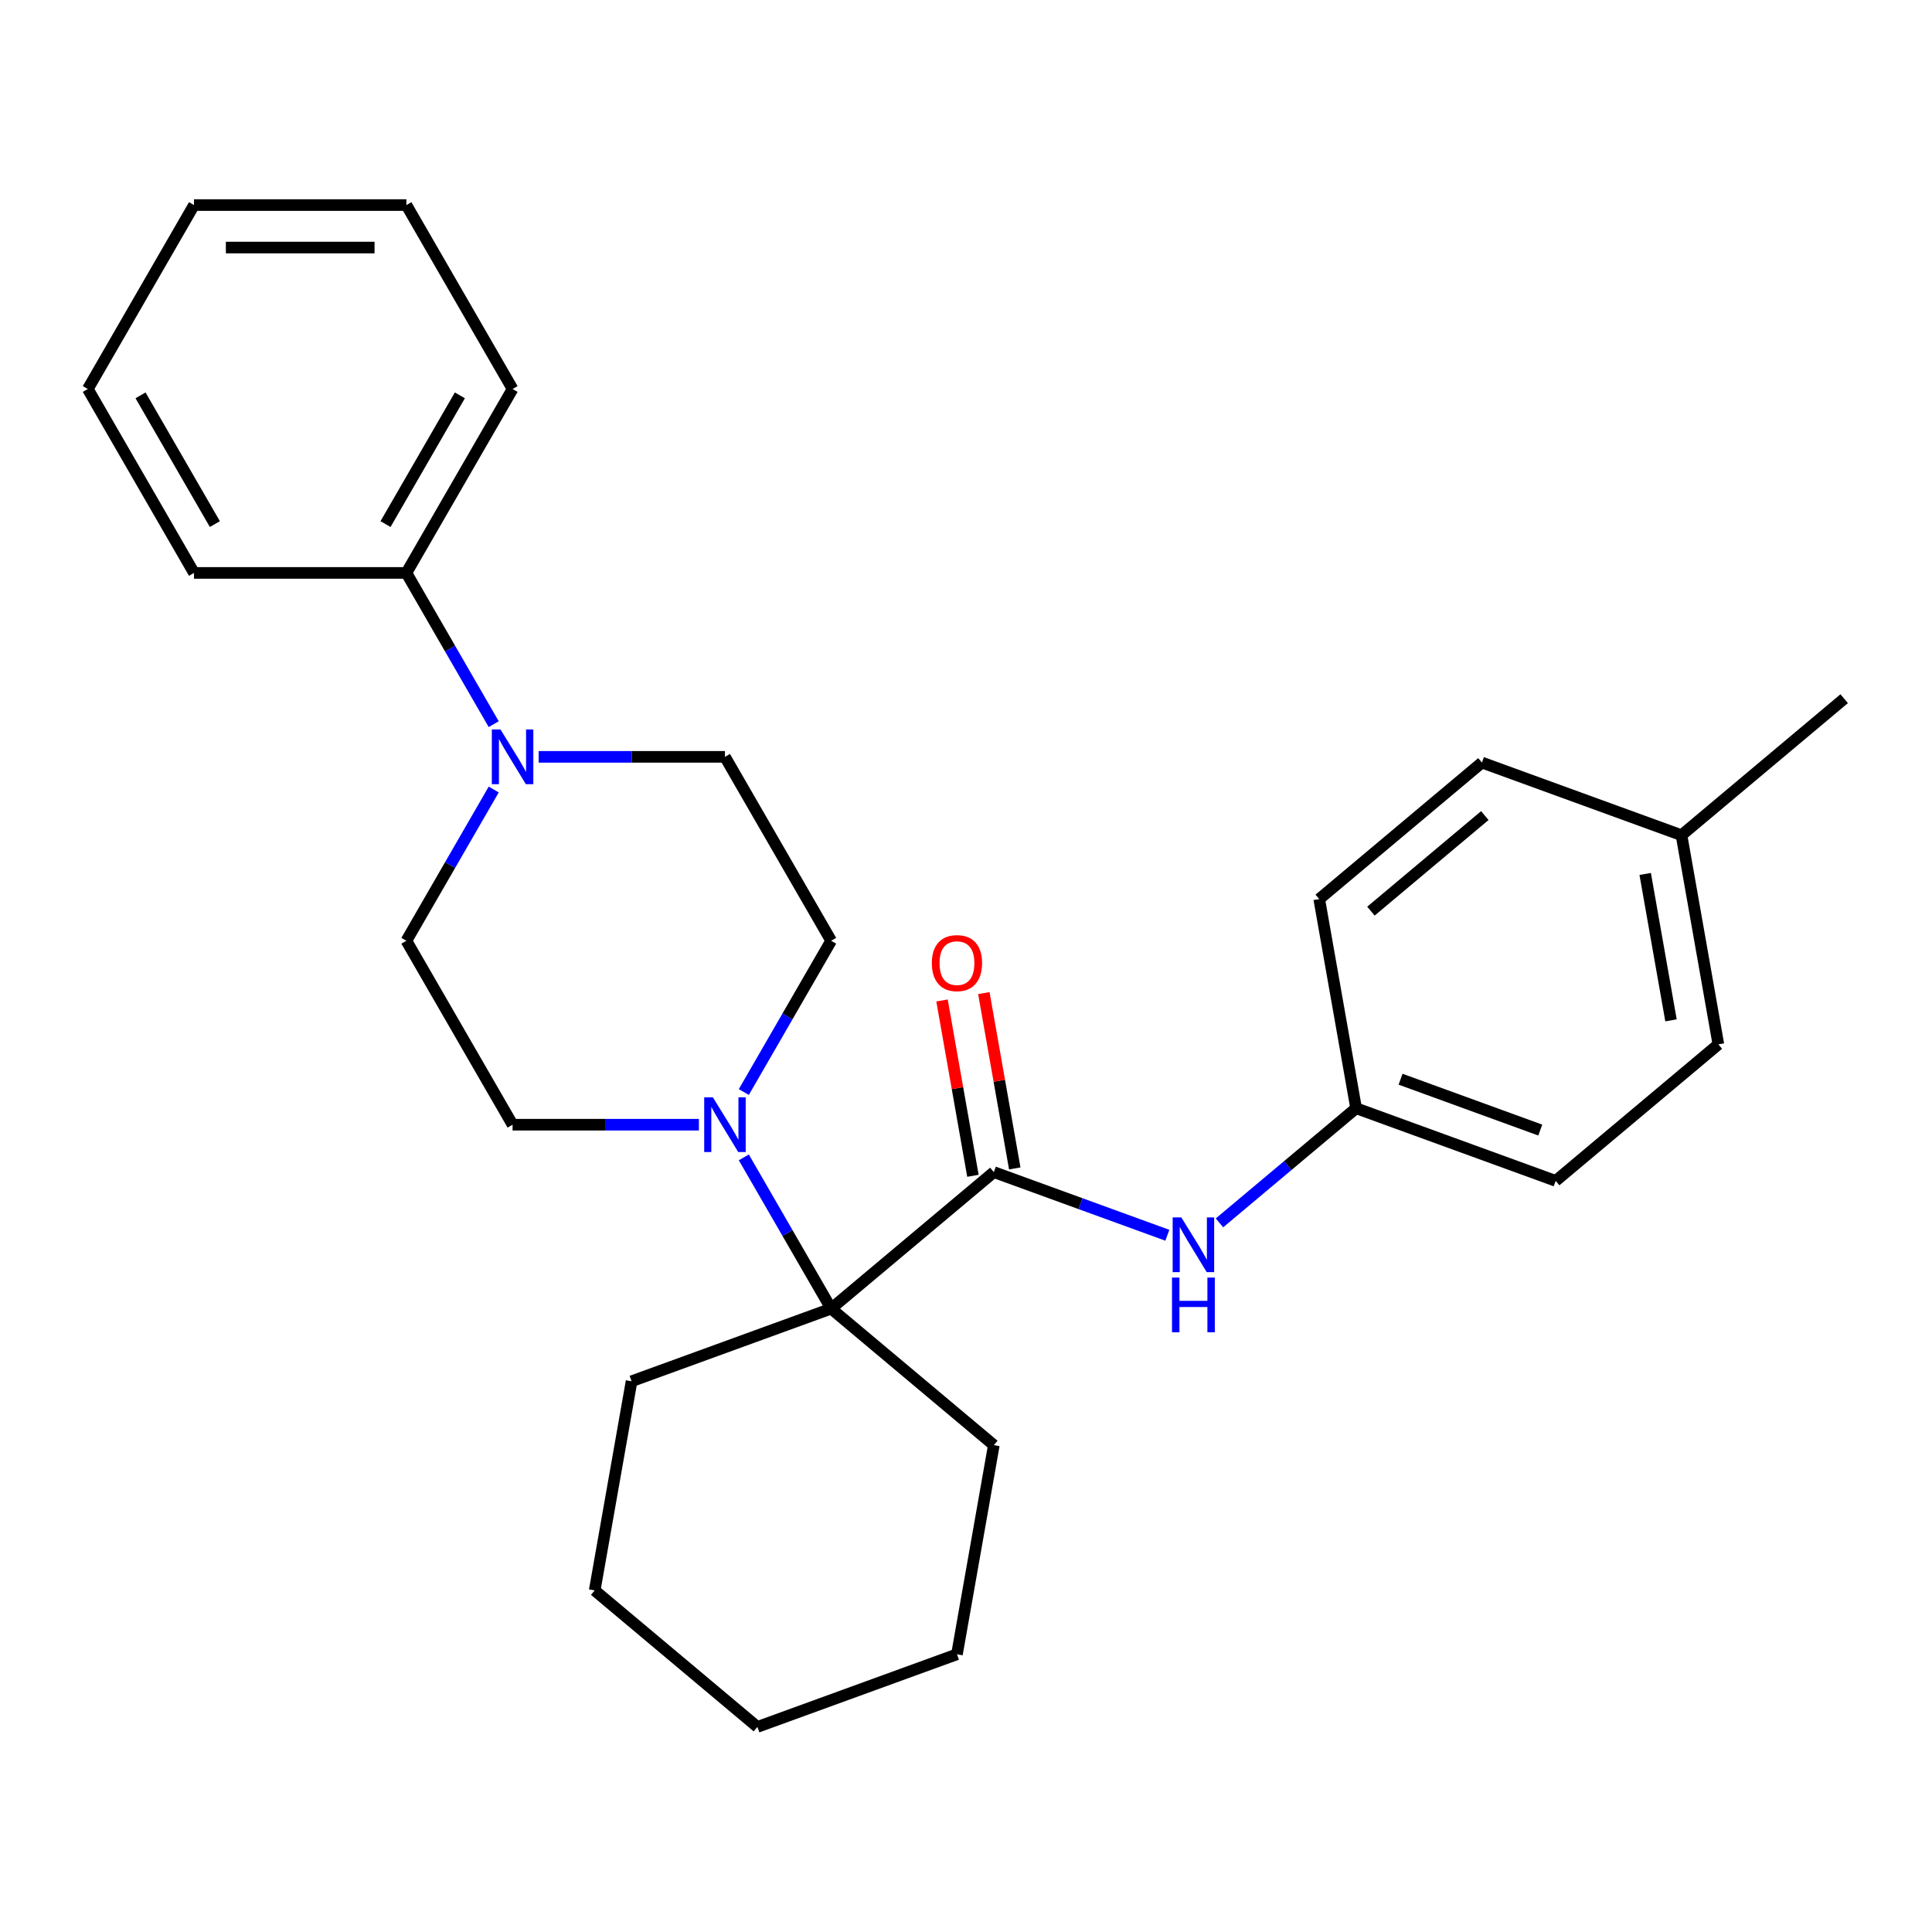 <?xml version='1.0' encoding='iso-8859-1'?>
<svg version='1.1' baseProfile='full'
              xmlns='http://www.w3.org/2000/svg'
                      xmlns:rdkit='http://www.rdkit.org/xml'
                      xmlns:xlink='http://www.w3.org/1999/xlink'
                  xml:space='preserve'
width='1000px' height='1000px' viewBox='0 0 1000 1000'>
<!-- END OF HEADER -->
<rect style='opacity:1.0;fill:#FFFFFF;stroke:none' width='1000' height='1000' x='0' y='0'> </rect>
<path class='bond-0' d='M 514.41,606.683 L 430.201,677.343' style='fill:none;fill-rule:evenodd;stroke:#000000;stroke-width:6px;stroke-linecap:butt;stroke-linejoin:miter;stroke-opacity:1' />
<path class='bond-3' d='M 514.41,606.683 L 559.315,623.027' style='fill:none;fill-rule:evenodd;stroke:#000000;stroke-width:6px;stroke-linecap:butt;stroke-linejoin:miter;stroke-opacity:1' />
<path class='bond-3' d='M 559.315,623.027 L 604.22,639.371' style='fill:none;fill-rule:evenodd;stroke:#0000FF;stroke-width:6px;stroke-linecap:butt;stroke-linejoin:miter;stroke-opacity:1' />
<path class='bond-4' d='M 525.236,604.774 L 517.235,559.399' style='fill:none;fill-rule:evenodd;stroke:#000000;stroke-width:6px;stroke-linecap:butt;stroke-linejoin:miter;stroke-opacity:1' />
<path class='bond-4' d='M 517.235,559.399 L 509.234,514.024' style='fill:none;fill-rule:evenodd;stroke:#FF0000;stroke-width:6px;stroke-linecap:butt;stroke-linejoin:miter;stroke-opacity:1' />
<path class='bond-4' d='M 503.584,608.591 L 495.584,563.217' style='fill:none;fill-rule:evenodd;stroke:#000000;stroke-width:6px;stroke-linecap:butt;stroke-linejoin:miter;stroke-opacity:1' />
<path class='bond-4' d='M 495.584,563.217 L 487.583,517.842' style='fill:none;fill-rule:evenodd;stroke:#FF0000;stroke-width:6px;stroke-linecap:butt;stroke-linejoin:miter;stroke-opacity:1' />
<path class='bond-1' d='M 430.201,677.343 L 407.6,638.197' style='fill:none;fill-rule:evenodd;stroke:#000000;stroke-width:6px;stroke-linecap:butt;stroke-linejoin:miter;stroke-opacity:1' />
<path class='bond-1' d='M 407.6,638.197 L 384.999,599.051' style='fill:none;fill-rule:evenodd;stroke:#0000FF;stroke-width:6px;stroke-linecap:butt;stroke-linejoin:miter;stroke-opacity:1' />
<path class='bond-16' d='M 430.201,677.343 L 326.903,714.94' style='fill:none;fill-rule:evenodd;stroke:#000000;stroke-width:6px;stroke-linecap:butt;stroke-linejoin:miter;stroke-opacity:1' />
<path class='bond-17' d='M 430.201,677.343 L 514.41,748.003' style='fill:none;fill-rule:evenodd;stroke:#000000;stroke-width:6px;stroke-linecap:butt;stroke-linejoin:miter;stroke-opacity:1' />
<path class='bond-5' d='M 384.999,565.234 L 407.6,526.088' style='fill:none;fill-rule:evenodd;stroke:#0000FF;stroke-width:6px;stroke-linecap:butt;stroke-linejoin:miter;stroke-opacity:1' />
<path class='bond-5' d='M 407.6,526.088 L 430.201,486.943' style='fill:none;fill-rule:evenodd;stroke:#000000;stroke-width:6px;stroke-linecap:butt;stroke-linejoin:miter;stroke-opacity:1' />
<path class='bond-6' d='M 361.749,582.143 L 313.529,582.143' style='fill:none;fill-rule:evenodd;stroke:#0000FF;stroke-width:6px;stroke-linecap:butt;stroke-linejoin:miter;stroke-opacity:1' />
<path class='bond-6' d='M 313.529,582.143 L 265.31,582.143' style='fill:none;fill-rule:evenodd;stroke:#000000;stroke-width:6px;stroke-linecap:butt;stroke-linejoin:miter;stroke-opacity:1' />
<path class='bond-2' d='M 255.548,408.651 L 232.947,447.797' style='fill:none;fill-rule:evenodd;stroke:#0000FF;stroke-width:6px;stroke-linecap:butt;stroke-linejoin:miter;stroke-opacity:1' />
<path class='bond-2' d='M 232.947,447.797 L 210.346,486.943' style='fill:none;fill-rule:evenodd;stroke:#000000;stroke-width:6px;stroke-linecap:butt;stroke-linejoin:miter;stroke-opacity:1' />
<path class='bond-9' d='M 255.548,374.834 L 232.947,335.688' style='fill:none;fill-rule:evenodd;stroke:#0000FF;stroke-width:6px;stroke-linecap:butt;stroke-linejoin:miter;stroke-opacity:1' />
<path class='bond-9' d='M 232.947,335.688 L 210.346,296.543' style='fill:none;fill-rule:evenodd;stroke:#000000;stroke-width:6px;stroke-linecap:butt;stroke-linejoin:miter;stroke-opacity:1' />
<path class='bond-29' d='M 278.798,391.743 L 327.017,391.743' style='fill:none;fill-rule:evenodd;stroke:#0000FF;stroke-width:6px;stroke-linecap:butt;stroke-linejoin:miter;stroke-opacity:1' />
<path class='bond-29' d='M 327.017,391.743 L 375.237,391.743' style='fill:none;fill-rule:evenodd;stroke:#000000;stroke-width:6px;stroke-linecap:butt;stroke-linejoin:miter;stroke-opacity:1' />
<path class='bond-10' d='M 631.196,632.962 L 666.557,603.291' style='fill:none;fill-rule:evenodd;stroke:#0000FF;stroke-width:6px;stroke-linecap:butt;stroke-linejoin:miter;stroke-opacity:1' />
<path class='bond-10' d='M 666.557,603.291 L 701.917,573.62' style='fill:none;fill-rule:evenodd;stroke:#000000;stroke-width:6px;stroke-linecap:butt;stroke-linejoin:miter;stroke-opacity:1' />
<path class='bond-8' d='M 430.201,486.943 L 375.237,391.743' style='fill:none;fill-rule:evenodd;stroke:#000000;stroke-width:6px;stroke-linecap:butt;stroke-linejoin:miter;stroke-opacity:1' />
<path class='bond-7' d='M 265.31,582.143 L 210.346,486.943' style='fill:none;fill-rule:evenodd;stroke:#000000;stroke-width:6px;stroke-linecap:butt;stroke-linejoin:miter;stroke-opacity:1' />
<path class='bond-18' d='M 210.346,296.543 L 265.31,201.343' style='fill:none;fill-rule:evenodd;stroke:#000000;stroke-width:6px;stroke-linecap:butt;stroke-linejoin:miter;stroke-opacity:1' />
<path class='bond-18' d='M 199.55,271.27 L 238.025,204.63' style='fill:none;fill-rule:evenodd;stroke:#000000;stroke-width:6px;stroke-linecap:butt;stroke-linejoin:miter;stroke-opacity:1' />
<path class='bond-19' d='M 210.346,296.543 L 100.418,296.543' style='fill:none;fill-rule:evenodd;stroke:#000000;stroke-width:6px;stroke-linecap:butt;stroke-linejoin:miter;stroke-opacity:1' />
<path class='bond-12' d='M 701.917,573.62 L 682.829,465.362' style='fill:none;fill-rule:evenodd;stroke:#000000;stroke-width:6px;stroke-linecap:butt;stroke-linejoin:miter;stroke-opacity:1' />
<path class='bond-13' d='M 701.917,573.62 L 805.215,611.217' style='fill:none;fill-rule:evenodd;stroke:#000000;stroke-width:6px;stroke-linecap:butt;stroke-linejoin:miter;stroke-opacity:1' />
<path class='bond-13' d='M 724.932,558.6 L 797.24,584.918' style='fill:none;fill-rule:evenodd;stroke:#000000;stroke-width:6px;stroke-linecap:butt;stroke-linejoin:miter;stroke-opacity:1' />
<path class='bond-11' d='M 870.336,432.3 L 889.425,540.557' style='fill:none;fill-rule:evenodd;stroke:#000000;stroke-width:6px;stroke-linecap:butt;stroke-linejoin:miter;stroke-opacity:1' />
<path class='bond-11' d='M 851.548,452.356 L 864.91,528.136' style='fill:none;fill-rule:evenodd;stroke:#000000;stroke-width:6px;stroke-linecap:butt;stroke-linejoin:miter;stroke-opacity:1' />
<path class='bond-20' d='M 870.336,432.3 L 954.545,361.64' style='fill:none;fill-rule:evenodd;stroke:#000000;stroke-width:6px;stroke-linecap:butt;stroke-linejoin:miter;stroke-opacity:1' />
<path class='bond-27' d='M 870.336,432.3 L 767.038,394.702' style='fill:none;fill-rule:evenodd;stroke:#000000;stroke-width:6px;stroke-linecap:butt;stroke-linejoin:miter;stroke-opacity:1' />
<path class='bond-14' d='M 682.829,465.362 L 767.038,394.702' style='fill:none;fill-rule:evenodd;stroke:#000000;stroke-width:6px;stroke-linecap:butt;stroke-linejoin:miter;stroke-opacity:1' />
<path class='bond-14' d='M 709.592,471.605 L 768.539,422.143' style='fill:none;fill-rule:evenodd;stroke:#000000;stroke-width:6px;stroke-linecap:butt;stroke-linejoin:miter;stroke-opacity:1' />
<path class='bond-15' d='M 805.215,611.217 L 889.425,540.557' style='fill:none;fill-rule:evenodd;stroke:#000000;stroke-width:6px;stroke-linecap:butt;stroke-linejoin:miter;stroke-opacity:1' />
<path class='bond-21' d='M 326.903,714.94 L 307.814,823.197' style='fill:none;fill-rule:evenodd;stroke:#000000;stroke-width:6px;stroke-linecap:butt;stroke-linejoin:miter;stroke-opacity:1' />
<path class='bond-22' d='M 514.41,748.003 L 495.321,856.26' style='fill:none;fill-rule:evenodd;stroke:#000000;stroke-width:6px;stroke-linecap:butt;stroke-linejoin:miter;stroke-opacity:1' />
<path class='bond-24' d='M 265.31,201.343 L 210.346,106.143' style='fill:none;fill-rule:evenodd;stroke:#000000;stroke-width:6px;stroke-linecap:butt;stroke-linejoin:miter;stroke-opacity:1' />
<path class='bond-23' d='M 100.418,296.543 L 45.455,201.343' style='fill:none;fill-rule:evenodd;stroke:#000000;stroke-width:6px;stroke-linecap:butt;stroke-linejoin:miter;stroke-opacity:1' />
<path class='bond-23' d='M 111.214,271.27 L 72.739,204.63' style='fill:none;fill-rule:evenodd;stroke:#000000;stroke-width:6px;stroke-linecap:butt;stroke-linejoin:miter;stroke-opacity:1' />
<path class='bond-28' d='M 307.814,823.197 L 392.023,893.857' style='fill:none;fill-rule:evenodd;stroke:#000000;stroke-width:6px;stroke-linecap:butt;stroke-linejoin:miter;stroke-opacity:1' />
<path class='bond-25' d='M 495.321,856.26 L 392.023,893.857' style='fill:none;fill-rule:evenodd;stroke:#000000;stroke-width:6px;stroke-linecap:butt;stroke-linejoin:miter;stroke-opacity:1' />
<path class='bond-26' d='M 45.455,201.343 L 100.418,106.143' style='fill:none;fill-rule:evenodd;stroke:#000000;stroke-width:6px;stroke-linecap:butt;stroke-linejoin:miter;stroke-opacity:1' />
<path class='bond-30' d='M 210.346,106.143 L 100.418,106.143' style='fill:none;fill-rule:evenodd;stroke:#000000;stroke-width:6px;stroke-linecap:butt;stroke-linejoin:miter;stroke-opacity:1' />
<path class='bond-30' d='M 193.857,128.128 L 116.907,128.128' style='fill:none;fill-rule:evenodd;stroke:#000000;stroke-width:6px;stroke-linecap:butt;stroke-linejoin:miter;stroke-opacity:1' />
<path  class='atom-2' d='M 368.977 567.983
L 378.257 582.983
Q 379.177 584.463, 380.657 587.143
Q 382.137 589.823, 382.217 589.983
L 382.217 567.983
L 385.977 567.983
L 385.977 596.303
L 382.097 596.303
L 372.137 579.903
Q 370.977 577.983, 369.737 575.783
Q 368.537 573.583, 368.177 572.903
L 368.177 596.303
L 364.497 596.303
L 364.497 567.983
L 368.977 567.983
' fill='#0000FF'/>
<path  class='atom-3' d='M 259.05 377.583
L 268.33 392.583
Q 269.25 394.063, 270.73 396.743
Q 272.21 399.423, 272.29 399.583
L 272.29 377.583
L 276.05 377.583
L 276.05 405.903
L 272.17 405.903
L 262.21 389.503
Q 261.05 387.583, 259.81 385.383
Q 258.61 383.183, 258.25 382.503
L 258.25 405.903
L 254.57 405.903
L 254.57 377.583
L 259.05 377.583
' fill='#0000FF'/>
<path  class='atom-4' d='M 611.448 630.12
L 620.728 645.12
Q 621.648 646.6, 623.128 649.28
Q 624.608 651.96, 624.688 652.12
L 624.688 630.12
L 628.448 630.12
L 628.448 658.44
L 624.568 658.44
L 614.608 642.04
Q 613.448 640.12, 612.208 637.92
Q 611.008 635.72, 610.648 635.04
L 610.648 658.44
L 606.968 658.44
L 606.968 630.12
L 611.448 630.12
' fill='#0000FF'/>
<path  class='atom-4' d='M 606.628 661.272
L 610.468 661.272
L 610.468 673.312
L 624.948 673.312
L 624.948 661.272
L 628.788 661.272
L 628.788 689.592
L 624.948 689.592
L 624.948 676.512
L 610.468 676.512
L 610.468 689.592
L 606.628 689.592
L 606.628 661.272
' fill='#0000FF'/>
<path  class='atom-5' d='M 482.321 498.505
Q 482.321 491.705, 485.681 487.905
Q 489.041 484.105, 495.321 484.105
Q 501.601 484.105, 504.961 487.905
Q 508.321 491.705, 508.321 498.505
Q 508.321 505.385, 504.921 509.305
Q 501.521 513.185, 495.321 513.185
Q 489.081 513.185, 485.681 509.305
Q 482.321 505.425, 482.321 498.505
M 495.321 509.985
Q 499.641 509.985, 501.961 507.105
Q 504.321 504.185, 504.321 498.505
Q 504.321 492.945, 501.961 490.145
Q 499.641 487.305, 495.321 487.305
Q 491.001 487.305, 488.641 490.105
Q 486.321 492.905, 486.321 498.505
Q 486.321 504.225, 488.641 507.105
Q 491.001 509.985, 495.321 509.985
' fill='#FF0000'/>
</svg>
